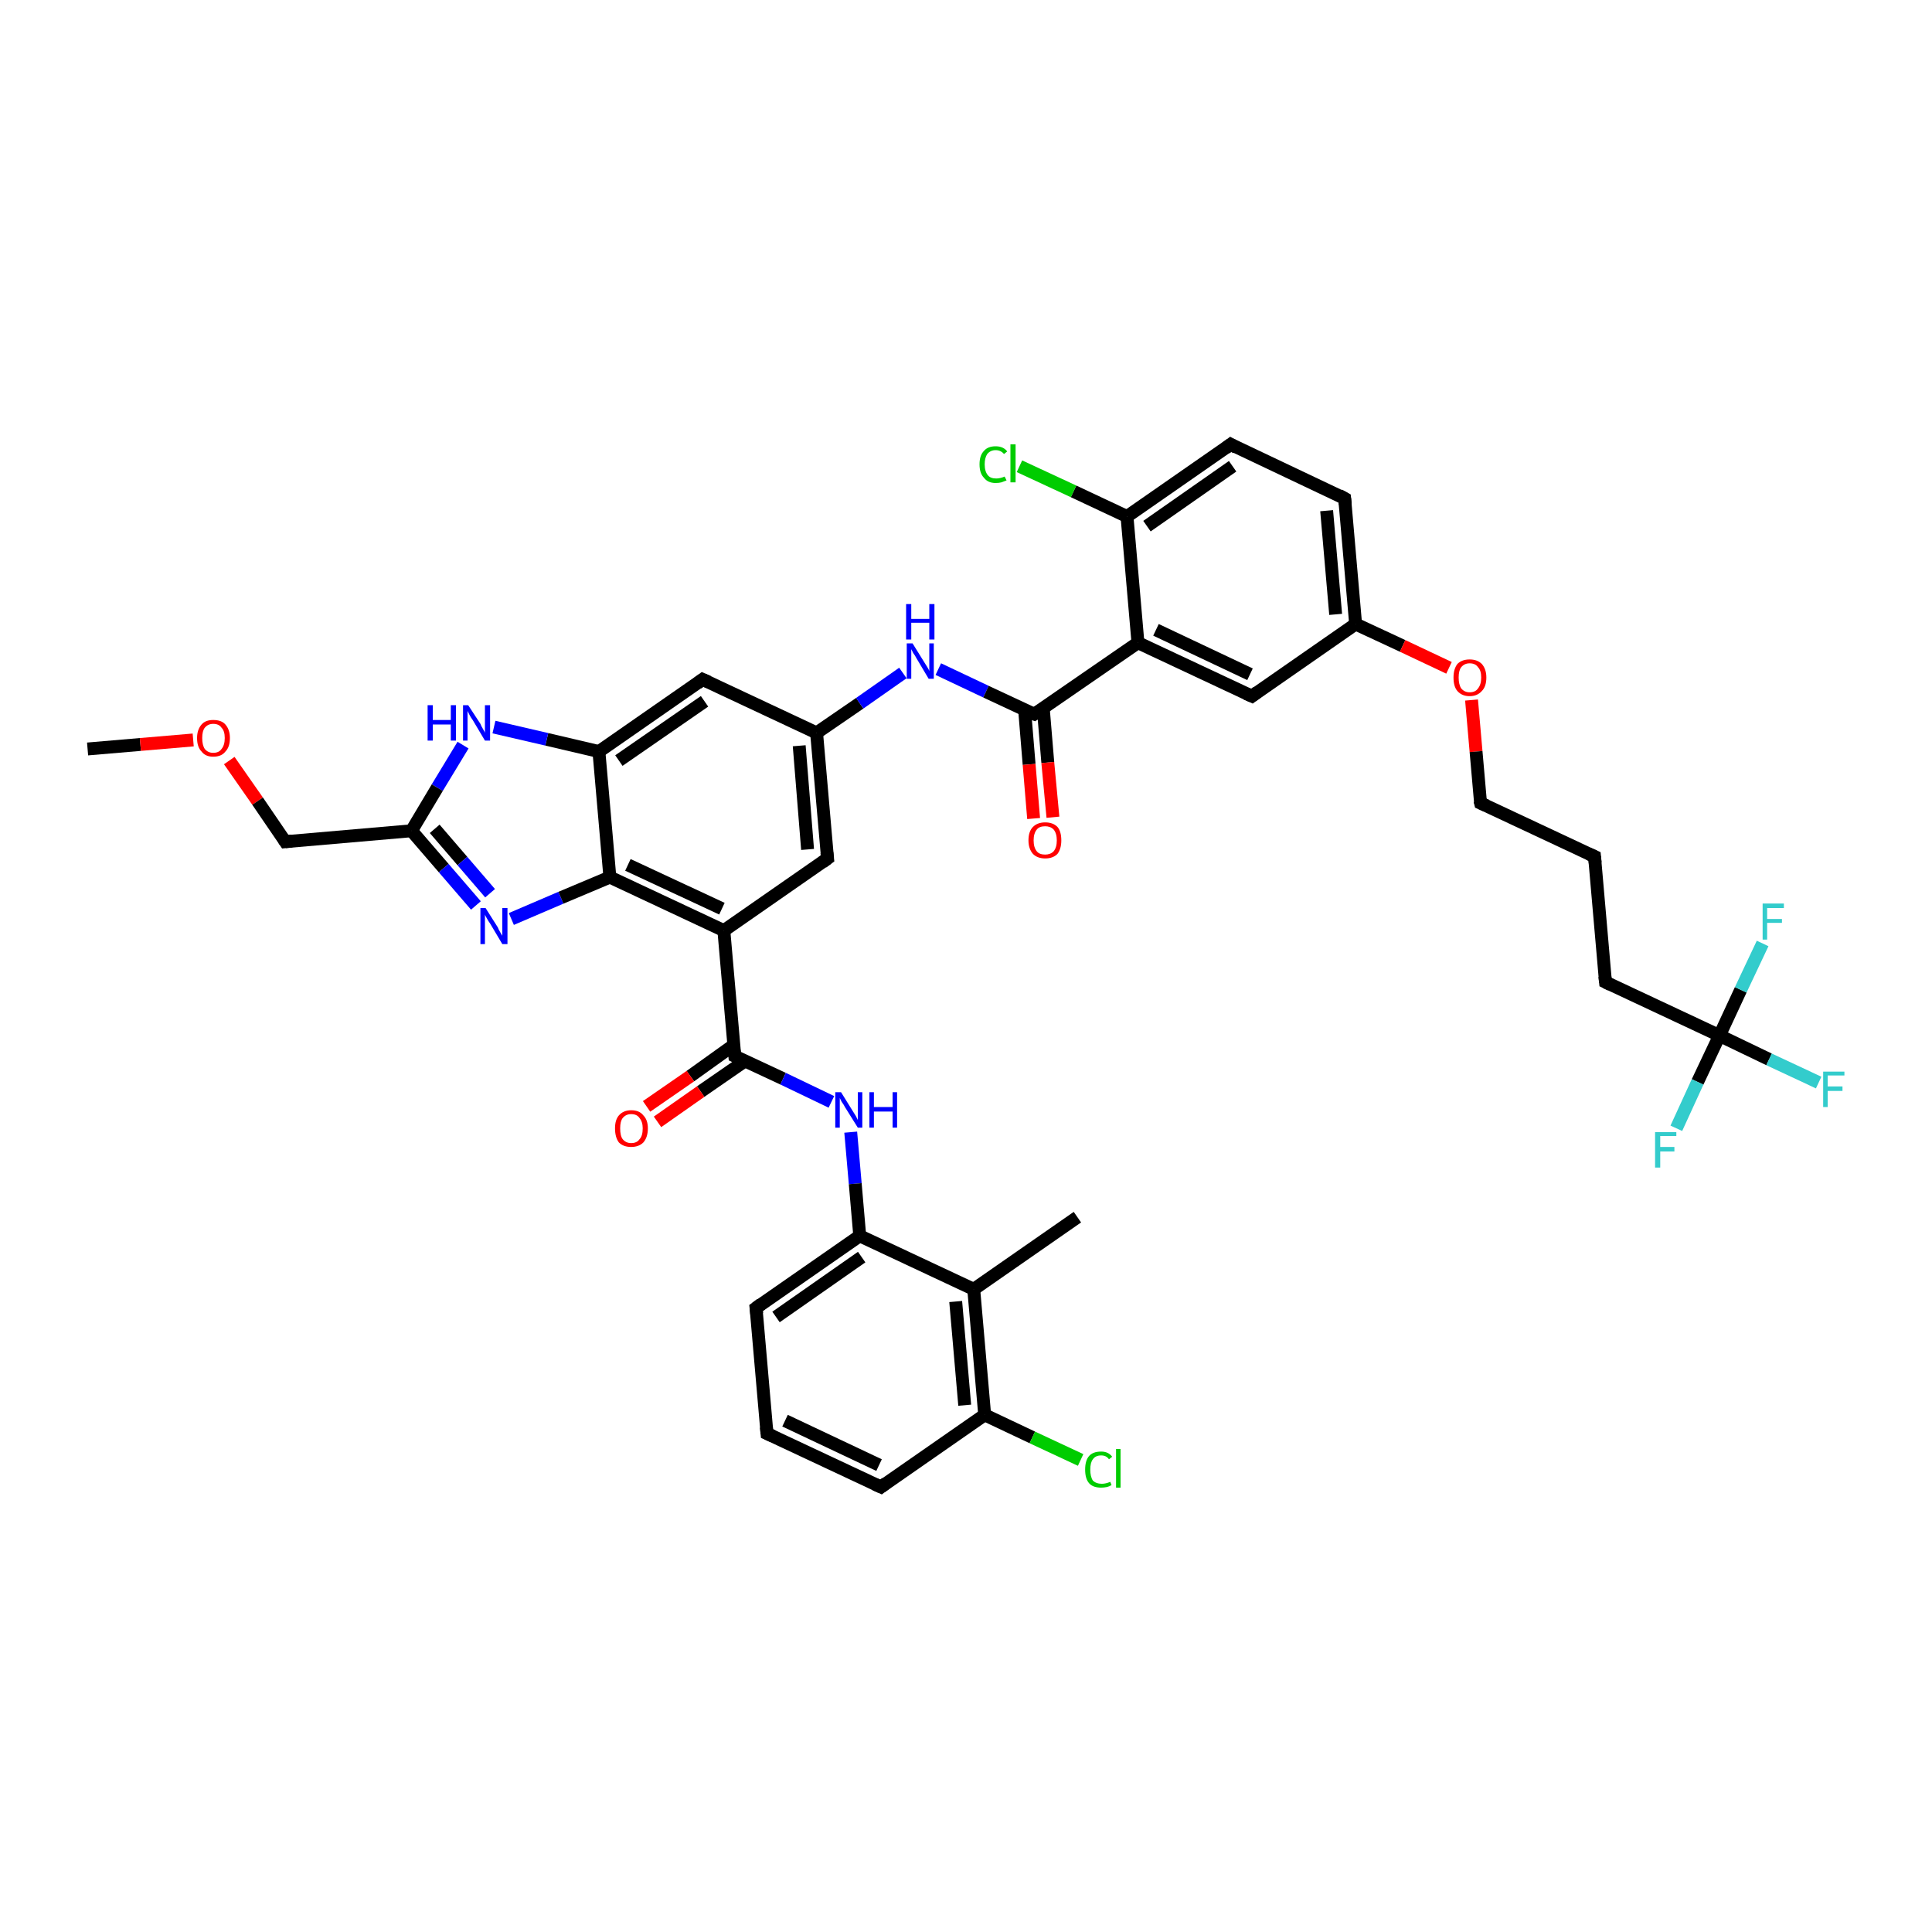 <?xml version='1.0' encoding='iso-8859-1'?>
<svg version='1.1' baseProfile='full'
              xmlns='http://www.w3.org/2000/svg'
                      xmlns:rdkit='http://www.rdkit.org/xml'
                      xmlns:xlink='http://www.w3.org/1999/xlink'
                  xml:space='preserve'
width='300px' height='300px' viewBox='0 0 300 300'>
<!-- END OF HEADER -->
<rect style='opacity:1.0;fill:#FFFFFF;stroke:none' width='300.0' height='300.0' x='0.0' y='0.0'> </rect>
<path class='bond-0 atom-0 atom-1' d='M 13.6,116.3 L 21.8,115.6' style='fill:none;fill-rule:evenodd;stroke:#000000;stroke-width:2.0px;stroke-linecap:butt;stroke-linejoin:miter;stroke-opacity:1' />
<path class='bond-0 atom-0 atom-1' d='M 21.8,115.6 L 30.0,114.9' style='fill:none;fill-rule:evenodd;stroke:#FF0000;stroke-width:2.0px;stroke-linecap:butt;stroke-linejoin:miter;stroke-opacity:1' />
<path class='bond-1 atom-1 atom-2' d='M 35.6,118.1 L 40.0,124.4' style='fill:none;fill-rule:evenodd;stroke:#FF0000;stroke-width:2.0px;stroke-linecap:butt;stroke-linejoin:miter;stroke-opacity:1' />
<path class='bond-1 atom-1 atom-2' d='M 40.0,124.4 L 44.3,130.7' style='fill:none;fill-rule:evenodd;stroke:#000000;stroke-width:2.0px;stroke-linecap:butt;stroke-linejoin:miter;stroke-opacity:1' />
<path class='bond-2 atom-2 atom-3' d='M 44.3,130.7 L 63.9,129.0' style='fill:none;fill-rule:evenodd;stroke:#000000;stroke-width:2.0px;stroke-linecap:butt;stroke-linejoin:miter;stroke-opacity:1' />
<path class='bond-3 atom-3 atom-4' d='M 63.9,129.0 L 68.9,134.8' style='fill:none;fill-rule:evenodd;stroke:#000000;stroke-width:2.0px;stroke-linecap:butt;stroke-linejoin:miter;stroke-opacity:1' />
<path class='bond-3 atom-3 atom-4' d='M 68.9,134.8 L 73.9,140.6' style='fill:none;fill-rule:evenodd;stroke:#0000FF;stroke-width:2.0px;stroke-linecap:butt;stroke-linejoin:miter;stroke-opacity:1' />
<path class='bond-3 atom-3 atom-4' d='M 67.5,128.7 L 71.8,133.7' style='fill:none;fill-rule:evenodd;stroke:#000000;stroke-width:2.0px;stroke-linecap:butt;stroke-linejoin:miter;stroke-opacity:1' />
<path class='bond-3 atom-3 atom-4' d='M 71.8,133.7 L 76.1,138.7' style='fill:none;fill-rule:evenodd;stroke:#0000FF;stroke-width:2.0px;stroke-linecap:butt;stroke-linejoin:miter;stroke-opacity:1' />
<path class='bond-4 atom-4 atom-5' d='M 79.4,142.7 L 87.1,139.4' style='fill:none;fill-rule:evenodd;stroke:#0000FF;stroke-width:2.0px;stroke-linecap:butt;stroke-linejoin:miter;stroke-opacity:1' />
<path class='bond-4 atom-4 atom-5' d='M 87.1,139.4 L 94.7,136.2' style='fill:none;fill-rule:evenodd;stroke:#000000;stroke-width:2.0px;stroke-linecap:butt;stroke-linejoin:miter;stroke-opacity:1' />
<path class='bond-5 atom-5 atom-6' d='M 94.7,136.2 L 112.4,144.5' style='fill:none;fill-rule:evenodd;stroke:#000000;stroke-width:2.0px;stroke-linecap:butt;stroke-linejoin:miter;stroke-opacity:1' />
<path class='bond-5 atom-5 atom-6' d='M 97.5,134.3 L 112.1,141.1' style='fill:none;fill-rule:evenodd;stroke:#000000;stroke-width:2.0px;stroke-linecap:butt;stroke-linejoin:miter;stroke-opacity:1' />
<path class='bond-6 atom-6 atom-7' d='M 112.4,144.5 L 128.5,133.3' style='fill:none;fill-rule:evenodd;stroke:#000000;stroke-width:2.0px;stroke-linecap:butt;stroke-linejoin:miter;stroke-opacity:1' />
<path class='bond-7 atom-7 atom-8' d='M 128.5,133.3 L 126.8,113.8' style='fill:none;fill-rule:evenodd;stroke:#000000;stroke-width:2.0px;stroke-linecap:butt;stroke-linejoin:miter;stroke-opacity:1' />
<path class='bond-7 atom-7 atom-8' d='M 125.4,131.9 L 124.1,115.8' style='fill:none;fill-rule:evenodd;stroke:#000000;stroke-width:2.0px;stroke-linecap:butt;stroke-linejoin:miter;stroke-opacity:1' />
<path class='bond-8 atom-8 atom-9' d='M 126.8,113.8 L 133.5,109.2' style='fill:none;fill-rule:evenodd;stroke:#000000;stroke-width:2.0px;stroke-linecap:butt;stroke-linejoin:miter;stroke-opacity:1' />
<path class='bond-8 atom-8 atom-9' d='M 133.5,109.2 L 140.2,104.5' style='fill:none;fill-rule:evenodd;stroke:#0000FF;stroke-width:2.0px;stroke-linecap:butt;stroke-linejoin:miter;stroke-opacity:1' />
<path class='bond-9 atom-9 atom-10' d='M 145.7,103.9 L 153.1,107.4' style='fill:none;fill-rule:evenodd;stroke:#0000FF;stroke-width:2.0px;stroke-linecap:butt;stroke-linejoin:miter;stroke-opacity:1' />
<path class='bond-9 atom-9 atom-10' d='M 153.1,107.4 L 160.6,110.9' style='fill:none;fill-rule:evenodd;stroke:#000000;stroke-width:2.0px;stroke-linecap:butt;stroke-linejoin:miter;stroke-opacity:1' />
<path class='bond-10 atom-10 atom-11' d='M 159.1,110.2 L 159.8,118.7' style='fill:none;fill-rule:evenodd;stroke:#000000;stroke-width:2.0px;stroke-linecap:butt;stroke-linejoin:miter;stroke-opacity:1' />
<path class='bond-10 atom-10 atom-11' d='M 159.8,118.7 L 160.5,127.1' style='fill:none;fill-rule:evenodd;stroke:#FF0000;stroke-width:2.0px;stroke-linecap:butt;stroke-linejoin:miter;stroke-opacity:1' />
<path class='bond-10 atom-10 atom-11' d='M 162.0,110.0 L 162.7,118.4' style='fill:none;fill-rule:evenodd;stroke:#000000;stroke-width:2.0px;stroke-linecap:butt;stroke-linejoin:miter;stroke-opacity:1' />
<path class='bond-10 atom-10 atom-11' d='M 162.7,118.4 L 163.5,126.9' style='fill:none;fill-rule:evenodd;stroke:#FF0000;stroke-width:2.0px;stroke-linecap:butt;stroke-linejoin:miter;stroke-opacity:1' />
<path class='bond-11 atom-10 atom-12' d='M 160.6,110.9 L 176.7,99.8' style='fill:none;fill-rule:evenodd;stroke:#000000;stroke-width:2.0px;stroke-linecap:butt;stroke-linejoin:miter;stroke-opacity:1' />
<path class='bond-12 atom-12 atom-13' d='M 176.7,99.8 L 194.4,108.1' style='fill:none;fill-rule:evenodd;stroke:#000000;stroke-width:2.0px;stroke-linecap:butt;stroke-linejoin:miter;stroke-opacity:1' />
<path class='bond-12 atom-12 atom-13' d='M 179.5,97.8 L 194.1,104.7' style='fill:none;fill-rule:evenodd;stroke:#000000;stroke-width:2.0px;stroke-linecap:butt;stroke-linejoin:miter;stroke-opacity:1' />
<path class='bond-13 atom-13 atom-14' d='M 194.4,108.1 L 210.5,96.9' style='fill:none;fill-rule:evenodd;stroke:#000000;stroke-width:2.0px;stroke-linecap:butt;stroke-linejoin:miter;stroke-opacity:1' />
<path class='bond-14 atom-14 atom-15' d='M 210.5,96.9 L 217.8,100.3' style='fill:none;fill-rule:evenodd;stroke:#000000;stroke-width:2.0px;stroke-linecap:butt;stroke-linejoin:miter;stroke-opacity:1' />
<path class='bond-14 atom-14 atom-15' d='M 217.8,100.3 L 225.0,103.7' style='fill:none;fill-rule:evenodd;stroke:#FF0000;stroke-width:2.0px;stroke-linecap:butt;stroke-linejoin:miter;stroke-opacity:1' />
<path class='bond-15 atom-15 atom-16' d='M 228.5,108.7 L 229.2,116.7' style='fill:none;fill-rule:evenodd;stroke:#FF0000;stroke-width:2.0px;stroke-linecap:butt;stroke-linejoin:miter;stroke-opacity:1' />
<path class='bond-15 atom-15 atom-16' d='M 229.2,116.7 L 229.9,124.7' style='fill:none;fill-rule:evenodd;stroke:#000000;stroke-width:2.0px;stroke-linecap:butt;stroke-linejoin:miter;stroke-opacity:1' />
<path class='bond-16 atom-16 atom-17' d='M 229.9,124.7 L 247.6,133.0' style='fill:none;fill-rule:evenodd;stroke:#000000;stroke-width:2.0px;stroke-linecap:butt;stroke-linejoin:miter;stroke-opacity:1' />
<path class='bond-17 atom-17 atom-18' d='M 247.6,133.0 L 249.3,152.5' style='fill:none;fill-rule:evenodd;stroke:#000000;stroke-width:2.0px;stroke-linecap:butt;stroke-linejoin:miter;stroke-opacity:1' />
<path class='bond-18 atom-18 atom-19' d='M 249.3,152.5 L 267.0,160.8' style='fill:none;fill-rule:evenodd;stroke:#000000;stroke-width:2.0px;stroke-linecap:butt;stroke-linejoin:miter;stroke-opacity:1' />
<path class='bond-19 atom-19 atom-20' d='M 267.0,160.8 L 274.7,164.5' style='fill:none;fill-rule:evenodd;stroke:#000000;stroke-width:2.0px;stroke-linecap:butt;stroke-linejoin:miter;stroke-opacity:1' />
<path class='bond-19 atom-19 atom-20' d='M 274.7,164.5 L 282.4,168.1' style='fill:none;fill-rule:evenodd;stroke:#33CCCC;stroke-width:2.0px;stroke-linecap:butt;stroke-linejoin:miter;stroke-opacity:1' />
<path class='bond-20 atom-19 atom-21' d='M 267.0,160.8 L 263.6,168.0' style='fill:none;fill-rule:evenodd;stroke:#000000;stroke-width:2.0px;stroke-linecap:butt;stroke-linejoin:miter;stroke-opacity:1' />
<path class='bond-20 atom-19 atom-21' d='M 263.6,168.0 L 260.3,175.2' style='fill:none;fill-rule:evenodd;stroke:#33CCCC;stroke-width:2.0px;stroke-linecap:butt;stroke-linejoin:miter;stroke-opacity:1' />
<path class='bond-21 atom-19 atom-22' d='M 267.0,160.8 L 270.3,153.7' style='fill:none;fill-rule:evenodd;stroke:#000000;stroke-width:2.0px;stroke-linecap:butt;stroke-linejoin:miter;stroke-opacity:1' />
<path class='bond-21 atom-19 atom-22' d='M 270.3,153.7 L 273.7,146.5' style='fill:none;fill-rule:evenodd;stroke:#33CCCC;stroke-width:2.0px;stroke-linecap:butt;stroke-linejoin:miter;stroke-opacity:1' />
<path class='bond-22 atom-14 atom-23' d='M 210.5,96.9 L 208.8,77.4' style='fill:none;fill-rule:evenodd;stroke:#000000;stroke-width:2.0px;stroke-linecap:butt;stroke-linejoin:miter;stroke-opacity:1' />
<path class='bond-22 atom-14 atom-23' d='M 207.4,95.4 L 206.0,79.3' style='fill:none;fill-rule:evenodd;stroke:#000000;stroke-width:2.0px;stroke-linecap:butt;stroke-linejoin:miter;stroke-opacity:1' />
<path class='bond-23 atom-23 atom-24' d='M 208.8,77.4 L 191.1,69.0' style='fill:none;fill-rule:evenodd;stroke:#000000;stroke-width:2.0px;stroke-linecap:butt;stroke-linejoin:miter;stroke-opacity:1' />
<path class='bond-24 atom-24 atom-25' d='M 191.1,69.0 L 175.0,80.2' style='fill:none;fill-rule:evenodd;stroke:#000000;stroke-width:2.0px;stroke-linecap:butt;stroke-linejoin:miter;stroke-opacity:1' />
<path class='bond-24 atom-24 atom-25' d='M 191.4,72.4 L 178.1,81.7' style='fill:none;fill-rule:evenodd;stroke:#000000;stroke-width:2.0px;stroke-linecap:butt;stroke-linejoin:miter;stroke-opacity:1' />
<path class='bond-25 atom-25 atom-26' d='M 175.0,80.2 L 166.7,76.3' style='fill:none;fill-rule:evenodd;stroke:#000000;stroke-width:2.0px;stroke-linecap:butt;stroke-linejoin:miter;stroke-opacity:1' />
<path class='bond-25 atom-25 atom-26' d='M 166.7,76.3 L 158.3,72.4' style='fill:none;fill-rule:evenodd;stroke:#00CC00;stroke-width:2.0px;stroke-linecap:butt;stroke-linejoin:miter;stroke-opacity:1' />
<path class='bond-26 atom-8 atom-27' d='M 126.8,113.8 L 109.1,105.5' style='fill:none;fill-rule:evenodd;stroke:#000000;stroke-width:2.0px;stroke-linecap:butt;stroke-linejoin:miter;stroke-opacity:1' />
<path class='bond-27 atom-27 atom-28' d='M 109.1,105.5 L 93.0,116.7' style='fill:none;fill-rule:evenodd;stroke:#000000;stroke-width:2.0px;stroke-linecap:butt;stroke-linejoin:miter;stroke-opacity:1' />
<path class='bond-27 atom-27 atom-28' d='M 109.4,108.9 L 96.1,118.1' style='fill:none;fill-rule:evenodd;stroke:#000000;stroke-width:2.0px;stroke-linecap:butt;stroke-linejoin:miter;stroke-opacity:1' />
<path class='bond-28 atom-28 atom-29' d='M 93.0,116.7 L 84.9,114.8' style='fill:none;fill-rule:evenodd;stroke:#000000;stroke-width:2.0px;stroke-linecap:butt;stroke-linejoin:miter;stroke-opacity:1' />
<path class='bond-28 atom-28 atom-29' d='M 84.9,114.8 L 76.7,112.9' style='fill:none;fill-rule:evenodd;stroke:#0000FF;stroke-width:2.0px;stroke-linecap:butt;stroke-linejoin:miter;stroke-opacity:1' />
<path class='bond-29 atom-6 atom-30' d='M 112.4,144.5 L 114.1,164.0' style='fill:none;fill-rule:evenodd;stroke:#000000;stroke-width:2.0px;stroke-linecap:butt;stroke-linejoin:miter;stroke-opacity:1' />
<path class='bond-30 atom-30 atom-31' d='M 113.9,162.3 L 107.2,167.1' style='fill:none;fill-rule:evenodd;stroke:#000000;stroke-width:2.0px;stroke-linecap:butt;stroke-linejoin:miter;stroke-opacity:1' />
<path class='bond-30 atom-30 atom-31' d='M 107.2,167.1 L 100.4,171.8' style='fill:none;fill-rule:evenodd;stroke:#FF0000;stroke-width:2.0px;stroke-linecap:butt;stroke-linejoin:miter;stroke-opacity:1' />
<path class='bond-30 atom-30 atom-31' d='M 115.6,164.8 L 108.8,169.5' style='fill:none;fill-rule:evenodd;stroke:#000000;stroke-width:2.0px;stroke-linecap:butt;stroke-linejoin:miter;stroke-opacity:1' />
<path class='bond-30 atom-30 atom-31' d='M 108.8,169.5 L 102.1,174.2' style='fill:none;fill-rule:evenodd;stroke:#FF0000;stroke-width:2.0px;stroke-linecap:butt;stroke-linejoin:miter;stroke-opacity:1' />
<path class='bond-31 atom-30 atom-32' d='M 114.1,164.0 L 121.6,167.5' style='fill:none;fill-rule:evenodd;stroke:#000000;stroke-width:2.0px;stroke-linecap:butt;stroke-linejoin:miter;stroke-opacity:1' />
<path class='bond-31 atom-30 atom-32' d='M 121.6,167.5 L 129.1,171.1' style='fill:none;fill-rule:evenodd;stroke:#0000FF;stroke-width:2.0px;stroke-linecap:butt;stroke-linejoin:miter;stroke-opacity:1' />
<path class='bond-32 atom-32 atom-33' d='M 132.1,175.8 L 132.8,183.8' style='fill:none;fill-rule:evenodd;stroke:#0000FF;stroke-width:2.0px;stroke-linecap:butt;stroke-linejoin:miter;stroke-opacity:1' />
<path class='bond-32 atom-32 atom-33' d='M 132.8,183.8 L 133.5,191.9' style='fill:none;fill-rule:evenodd;stroke:#000000;stroke-width:2.0px;stroke-linecap:butt;stroke-linejoin:miter;stroke-opacity:1' />
<path class='bond-33 atom-33 atom-34' d='M 133.5,191.9 L 117.4,203.1' style='fill:none;fill-rule:evenodd;stroke:#000000;stroke-width:2.0px;stroke-linecap:butt;stroke-linejoin:miter;stroke-opacity:1' />
<path class='bond-33 atom-33 atom-34' d='M 133.8,195.2 L 120.5,204.5' style='fill:none;fill-rule:evenodd;stroke:#000000;stroke-width:2.0px;stroke-linecap:butt;stroke-linejoin:miter;stroke-opacity:1' />
<path class='bond-34 atom-34 atom-35' d='M 117.4,203.1 L 119.1,222.6' style='fill:none;fill-rule:evenodd;stroke:#000000;stroke-width:2.0px;stroke-linecap:butt;stroke-linejoin:miter;stroke-opacity:1' />
<path class='bond-35 atom-35 atom-36' d='M 119.1,222.6 L 136.8,230.9' style='fill:none;fill-rule:evenodd;stroke:#000000;stroke-width:2.0px;stroke-linecap:butt;stroke-linejoin:miter;stroke-opacity:1' />
<path class='bond-35 atom-35 atom-36' d='M 121.9,220.6 L 136.5,227.5' style='fill:none;fill-rule:evenodd;stroke:#000000;stroke-width:2.0px;stroke-linecap:butt;stroke-linejoin:miter;stroke-opacity:1' />
<path class='bond-36 atom-36 atom-37' d='M 136.8,230.9 L 152.9,219.7' style='fill:none;fill-rule:evenodd;stroke:#000000;stroke-width:2.0px;stroke-linecap:butt;stroke-linejoin:miter;stroke-opacity:1' />
<path class='bond-37 atom-37 atom-38' d='M 152.9,219.7 L 160.3,223.2' style='fill:none;fill-rule:evenodd;stroke:#000000;stroke-width:2.0px;stroke-linecap:butt;stroke-linejoin:miter;stroke-opacity:1' />
<path class='bond-37 atom-37 atom-38' d='M 160.3,223.2 L 167.8,226.7' style='fill:none;fill-rule:evenodd;stroke:#00CC00;stroke-width:2.0px;stroke-linecap:butt;stroke-linejoin:miter;stroke-opacity:1' />
<path class='bond-38 atom-37 atom-39' d='M 152.9,219.7 L 151.2,200.2' style='fill:none;fill-rule:evenodd;stroke:#000000;stroke-width:2.0px;stroke-linecap:butt;stroke-linejoin:miter;stroke-opacity:1' />
<path class='bond-38 atom-37 atom-39' d='M 149.8,218.2 L 148.4,202.1' style='fill:none;fill-rule:evenodd;stroke:#000000;stroke-width:2.0px;stroke-linecap:butt;stroke-linejoin:miter;stroke-opacity:1' />
<path class='bond-39 atom-39 atom-40' d='M 151.2,200.2 L 167.3,189.0' style='fill:none;fill-rule:evenodd;stroke:#000000;stroke-width:2.0px;stroke-linecap:butt;stroke-linejoin:miter;stroke-opacity:1' />
<path class='bond-40 atom-29 atom-3' d='M 71.9,115.7 L 67.9,122.3' style='fill:none;fill-rule:evenodd;stroke:#0000FF;stroke-width:2.0px;stroke-linecap:butt;stroke-linejoin:miter;stroke-opacity:1' />
<path class='bond-40 atom-29 atom-3' d='M 67.9,122.3 L 63.9,129.0' style='fill:none;fill-rule:evenodd;stroke:#000000;stroke-width:2.0px;stroke-linecap:butt;stroke-linejoin:miter;stroke-opacity:1' />
<path class='bond-41 atom-39 atom-33' d='M 151.2,200.2 L 133.5,191.9' style='fill:none;fill-rule:evenodd;stroke:#000000;stroke-width:2.0px;stroke-linecap:butt;stroke-linejoin:miter;stroke-opacity:1' />
<path class='bond-42 atom-28 atom-5' d='M 93.0,116.7 L 94.7,136.2' style='fill:none;fill-rule:evenodd;stroke:#000000;stroke-width:2.0px;stroke-linecap:butt;stroke-linejoin:miter;stroke-opacity:1' />
<path class='bond-43 atom-25 atom-12' d='M 175.0,80.2 L 176.7,99.8' style='fill:none;fill-rule:evenodd;stroke:#000000;stroke-width:2.0px;stroke-linecap:butt;stroke-linejoin:miter;stroke-opacity:1' />
<path d='M 44.1,130.4 L 44.3,130.7 L 45.3,130.6' style='fill:none;stroke:#000000;stroke-width:2.0px;stroke-linecap:butt;stroke-linejoin:miter;stroke-opacity:1;' />
<path d='M 127.7,133.9 L 128.5,133.3 L 128.4,132.4' style='fill:none;stroke:#000000;stroke-width:2.0px;stroke-linecap:butt;stroke-linejoin:miter;stroke-opacity:1;' />
<path d='M 160.3,110.8 L 160.6,110.9 L 161.4,110.4' style='fill:none;stroke:#000000;stroke-width:2.0px;stroke-linecap:butt;stroke-linejoin:miter;stroke-opacity:1;' />
<path d='M 193.5,107.7 L 194.4,108.1 L 195.2,107.5' style='fill:none;stroke:#000000;stroke-width:2.0px;stroke-linecap:butt;stroke-linejoin:miter;stroke-opacity:1;' />
<path d='M 229.8,124.3 L 229.9,124.7 L 230.8,125.1' style='fill:none;stroke:#000000;stroke-width:2.0px;stroke-linecap:butt;stroke-linejoin:miter;stroke-opacity:1;' />
<path d='M 246.7,132.6 L 247.6,133.0 L 247.7,134.0' style='fill:none;stroke:#000000;stroke-width:2.0px;stroke-linecap:butt;stroke-linejoin:miter;stroke-opacity:1;' />
<path d='M 249.2,151.6 L 249.3,152.5 L 250.1,152.9' style='fill:none;stroke:#000000;stroke-width:2.0px;stroke-linecap:butt;stroke-linejoin:miter;stroke-opacity:1;' />
<path d='M 208.9,78.3 L 208.8,77.4 L 207.9,76.9' style='fill:none;stroke:#000000;stroke-width:2.0px;stroke-linecap:butt;stroke-linejoin:miter;stroke-opacity:1;' />
<path d='M 192.0,69.5 L 191.1,69.0 L 190.3,69.6' style='fill:none;stroke:#000000;stroke-width:2.0px;stroke-linecap:butt;stroke-linejoin:miter;stroke-opacity:1;' />
<path d='M 110.0,105.9 L 109.1,105.5 L 108.3,106.1' style='fill:none;stroke:#000000;stroke-width:2.0px;stroke-linecap:butt;stroke-linejoin:miter;stroke-opacity:1;' />
<path d='M 114.0,163.1 L 114.1,164.0 L 114.5,164.2' style='fill:none;stroke:#000000;stroke-width:2.0px;stroke-linecap:butt;stroke-linejoin:miter;stroke-opacity:1;' />
<path d='M 118.2,202.5 L 117.4,203.1 L 117.5,204.0' style='fill:none;stroke:#000000;stroke-width:2.0px;stroke-linecap:butt;stroke-linejoin:miter;stroke-opacity:1;' />
<path d='M 119.0,221.6 L 119.1,222.6 L 120.0,223.0' style='fill:none;stroke:#000000;stroke-width:2.0px;stroke-linecap:butt;stroke-linejoin:miter;stroke-opacity:1;' />
<path d='M 135.9,230.5 L 136.8,230.9 L 137.6,230.3' style='fill:none;stroke:#000000;stroke-width:2.0px;stroke-linecap:butt;stroke-linejoin:miter;stroke-opacity:1;' />
<path class='atom-1' d='M 30.6 114.6
Q 30.6 113.3, 31.3 112.5
Q 31.9 111.8, 33.1 111.8
Q 34.4 111.8, 35.0 112.5
Q 35.7 113.3, 35.7 114.6
Q 35.7 116.0, 35.0 116.7
Q 34.4 117.5, 33.1 117.5
Q 31.9 117.5, 31.3 116.7
Q 30.6 116.0, 30.6 114.6
M 33.1 116.9
Q 34.0 116.9, 34.4 116.3
Q 34.9 115.7, 34.9 114.6
Q 34.9 113.5, 34.4 113.0
Q 34.0 112.4, 33.1 112.4
Q 32.3 112.4, 31.8 113.0
Q 31.4 113.5, 31.4 114.6
Q 31.4 115.7, 31.8 116.3
Q 32.3 116.9, 33.1 116.9
' fill='#FF0000'/>
<path class='atom-4' d='M 75.4 141.0
L 77.3 144.0
Q 77.4 144.3, 77.7 144.8
Q 78.0 145.3, 78.0 145.3
L 78.0 141.0
L 78.8 141.0
L 78.8 146.6
L 78.0 146.6
L 76.1 143.4
Q 75.8 143.0, 75.6 142.6
Q 75.3 142.1, 75.3 142.0
L 75.3 146.6
L 74.6 146.6
L 74.6 141.0
L 75.4 141.0
' fill='#0000FF'/>
<path class='atom-9' d='M 141.7 99.9
L 143.5 102.8
Q 143.7 103.1, 144.0 103.6
Q 144.3 104.1, 144.3 104.2
L 144.3 99.9
L 145.0 99.9
L 145.0 105.4
L 144.2 105.4
L 142.3 102.2
Q 142.1 101.8, 141.8 101.4
Q 141.6 101.0, 141.5 100.8
L 141.5 105.4
L 140.8 105.4
L 140.8 99.9
L 141.7 99.9
' fill='#0000FF'/>
<path class='atom-9' d='M 140.7 93.8
L 141.5 93.8
L 141.5 96.1
L 144.3 96.1
L 144.3 93.8
L 145.1 93.8
L 145.1 99.3
L 144.3 99.3
L 144.3 96.7
L 141.5 96.7
L 141.5 99.3
L 140.7 99.3
L 140.7 93.8
' fill='#0000FF'/>
<path class='atom-11' d='M 159.7 130.5
Q 159.7 129.1, 160.4 128.4
Q 161.1 127.7, 162.3 127.7
Q 163.5 127.7, 164.2 128.4
Q 164.8 129.1, 164.8 130.5
Q 164.8 131.8, 164.2 132.6
Q 163.5 133.3, 162.3 133.3
Q 161.1 133.3, 160.4 132.6
Q 159.7 131.8, 159.7 130.5
M 162.3 132.7
Q 163.1 132.7, 163.6 132.2
Q 164.1 131.6, 164.1 130.5
Q 164.1 129.4, 163.6 128.8
Q 163.1 128.3, 162.3 128.3
Q 161.4 128.3, 161.0 128.8
Q 160.5 129.4, 160.5 130.5
Q 160.5 131.6, 161.0 132.2
Q 161.4 132.7, 162.3 132.7
' fill='#FF0000'/>
<path class='atom-15' d='M 225.7 105.2
Q 225.7 103.9, 226.3 103.1
Q 227.0 102.4, 228.2 102.4
Q 229.4 102.4, 230.1 103.1
Q 230.8 103.9, 230.8 105.2
Q 230.8 106.6, 230.1 107.3
Q 229.4 108.1, 228.2 108.1
Q 227.0 108.1, 226.3 107.3
Q 225.7 106.6, 225.7 105.2
M 228.2 107.5
Q 229.1 107.5, 229.5 106.9
Q 230.0 106.3, 230.0 105.2
Q 230.0 104.1, 229.5 103.6
Q 229.1 103.0, 228.2 103.0
Q 227.4 103.0, 226.9 103.6
Q 226.5 104.1, 226.5 105.2
Q 226.5 106.3, 226.9 106.9
Q 227.4 107.5, 228.2 107.5
' fill='#FF0000'/>
<path class='atom-20' d='M 283.1 166.4
L 286.4 166.4
L 286.4 167.0
L 283.8 167.0
L 283.8 168.7
L 286.1 168.7
L 286.1 169.4
L 283.8 169.4
L 283.8 171.9
L 283.1 171.9
L 283.1 166.4
' fill='#33CCCC'/>
<path class='atom-21' d='M 257.0 175.8
L 260.3 175.8
L 260.3 176.4
L 257.8 176.4
L 257.8 178.1
L 260.0 178.1
L 260.0 178.8
L 257.8 178.8
L 257.8 181.3
L 257.0 181.3
L 257.0 175.8
' fill='#33CCCC'/>
<path class='atom-22' d='M 273.7 140.3
L 277.0 140.3
L 277.0 141.0
L 274.4 141.0
L 274.4 142.7
L 276.7 142.7
L 276.7 143.3
L 274.4 143.3
L 274.4 145.9
L 273.7 145.9
L 273.7 140.3
' fill='#33CCCC'/>
<path class='atom-26' d='M 152.1 72.1
Q 152.1 70.7, 152.8 70.0
Q 153.4 69.3, 154.6 69.3
Q 155.8 69.3, 156.4 70.1
L 155.9 70.5
Q 155.4 69.9, 154.6 69.9
Q 153.8 69.9, 153.3 70.5
Q 152.9 71.1, 152.9 72.1
Q 152.9 73.2, 153.4 73.8
Q 153.8 74.3, 154.7 74.3
Q 155.3 74.3, 156.0 74.0
L 156.3 74.6
Q 156.0 74.7, 155.5 74.9
Q 155.1 75.0, 154.6 75.0
Q 153.4 75.0, 152.8 74.2
Q 152.1 73.5, 152.1 72.1
' fill='#00CC00'/>
<path class='atom-26' d='M 156.9 69.0
L 157.7 69.0
L 157.7 74.9
L 156.9 74.9
L 156.9 69.0
' fill='#00CC00'/>
<path class='atom-29' d='M 66.4 109.5
L 67.2 109.5
L 67.2 111.8
L 70.0 111.8
L 70.0 109.5
L 70.8 109.5
L 70.8 115.0
L 70.0 115.0
L 70.0 112.5
L 67.2 112.5
L 67.2 115.0
L 66.4 115.0
L 66.4 109.5
' fill='#0000FF'/>
<path class='atom-29' d='M 72.7 109.5
L 74.6 112.4
Q 74.7 112.7, 75.0 113.2
Q 75.3 113.7, 75.3 113.8
L 75.3 109.5
L 76.1 109.5
L 76.1 115.0
L 75.3 115.0
L 73.4 111.8
Q 73.1 111.4, 72.9 111.0
Q 72.7 110.6, 72.6 110.4
L 72.6 115.0
L 71.9 115.0
L 71.9 109.5
L 72.7 109.5
' fill='#0000FF'/>
<path class='atom-31' d='M 95.5 175.2
Q 95.5 173.9, 96.1 173.2
Q 96.8 172.4, 98.0 172.4
Q 99.3 172.4, 99.9 173.2
Q 100.6 173.9, 100.6 175.2
Q 100.6 176.6, 99.9 177.4
Q 99.2 178.1, 98.0 178.1
Q 96.8 178.1, 96.1 177.4
Q 95.5 176.6, 95.5 175.2
M 98.0 177.5
Q 98.9 177.5, 99.3 176.9
Q 99.8 176.4, 99.8 175.2
Q 99.8 174.2, 99.3 173.6
Q 98.9 173.0, 98.0 173.0
Q 97.2 173.0, 96.7 173.6
Q 96.3 174.1, 96.3 175.2
Q 96.3 176.4, 96.7 176.9
Q 97.2 177.5, 98.0 177.5
' fill='#FF0000'/>
<path class='atom-32' d='M 130.6 169.6
L 132.4 172.5
Q 132.6 172.8, 132.9 173.3
Q 133.2 173.9, 133.2 173.9
L 133.2 169.6
L 133.9 169.6
L 133.9 175.1
L 133.2 175.1
L 131.2 171.9
Q 131.0 171.5, 130.7 171.1
Q 130.5 170.7, 130.4 170.5
L 130.4 175.1
L 129.7 175.1
L 129.7 169.6
L 130.6 169.6
' fill='#0000FF'/>
<path class='atom-32' d='M 135.0 169.6
L 135.7 169.6
L 135.7 171.9
L 138.6 171.9
L 138.6 169.6
L 139.3 169.6
L 139.3 175.1
L 138.6 175.1
L 138.6 172.6
L 135.7 172.6
L 135.7 175.1
L 135.0 175.1
L 135.0 169.6
' fill='#0000FF'/>
<path class='atom-38' d='M 168.5 228.2
Q 168.5 226.8, 169.1 226.1
Q 169.7 225.4, 171.0 225.4
Q 172.1 225.4, 172.7 226.2
L 172.2 226.6
Q 171.8 226.0, 171.0 226.0
Q 170.1 226.0, 169.7 226.6
Q 169.3 227.1, 169.3 228.2
Q 169.3 229.3, 169.7 229.9
Q 170.2 230.4, 171.1 230.4
Q 171.7 230.4, 172.4 230.1
L 172.6 230.6
Q 172.3 230.8, 171.9 230.9
Q 171.4 231.0, 171.0 231.0
Q 169.7 231.0, 169.1 230.3
Q 168.5 229.6, 168.5 228.2
' fill='#00CC00'/>
<path class='atom-38' d='M 173.3 225.0
L 174.0 225.0
L 174.0 231.0
L 173.3 231.0
L 173.3 225.0
' fill='#00CC00'/>
</svg>
